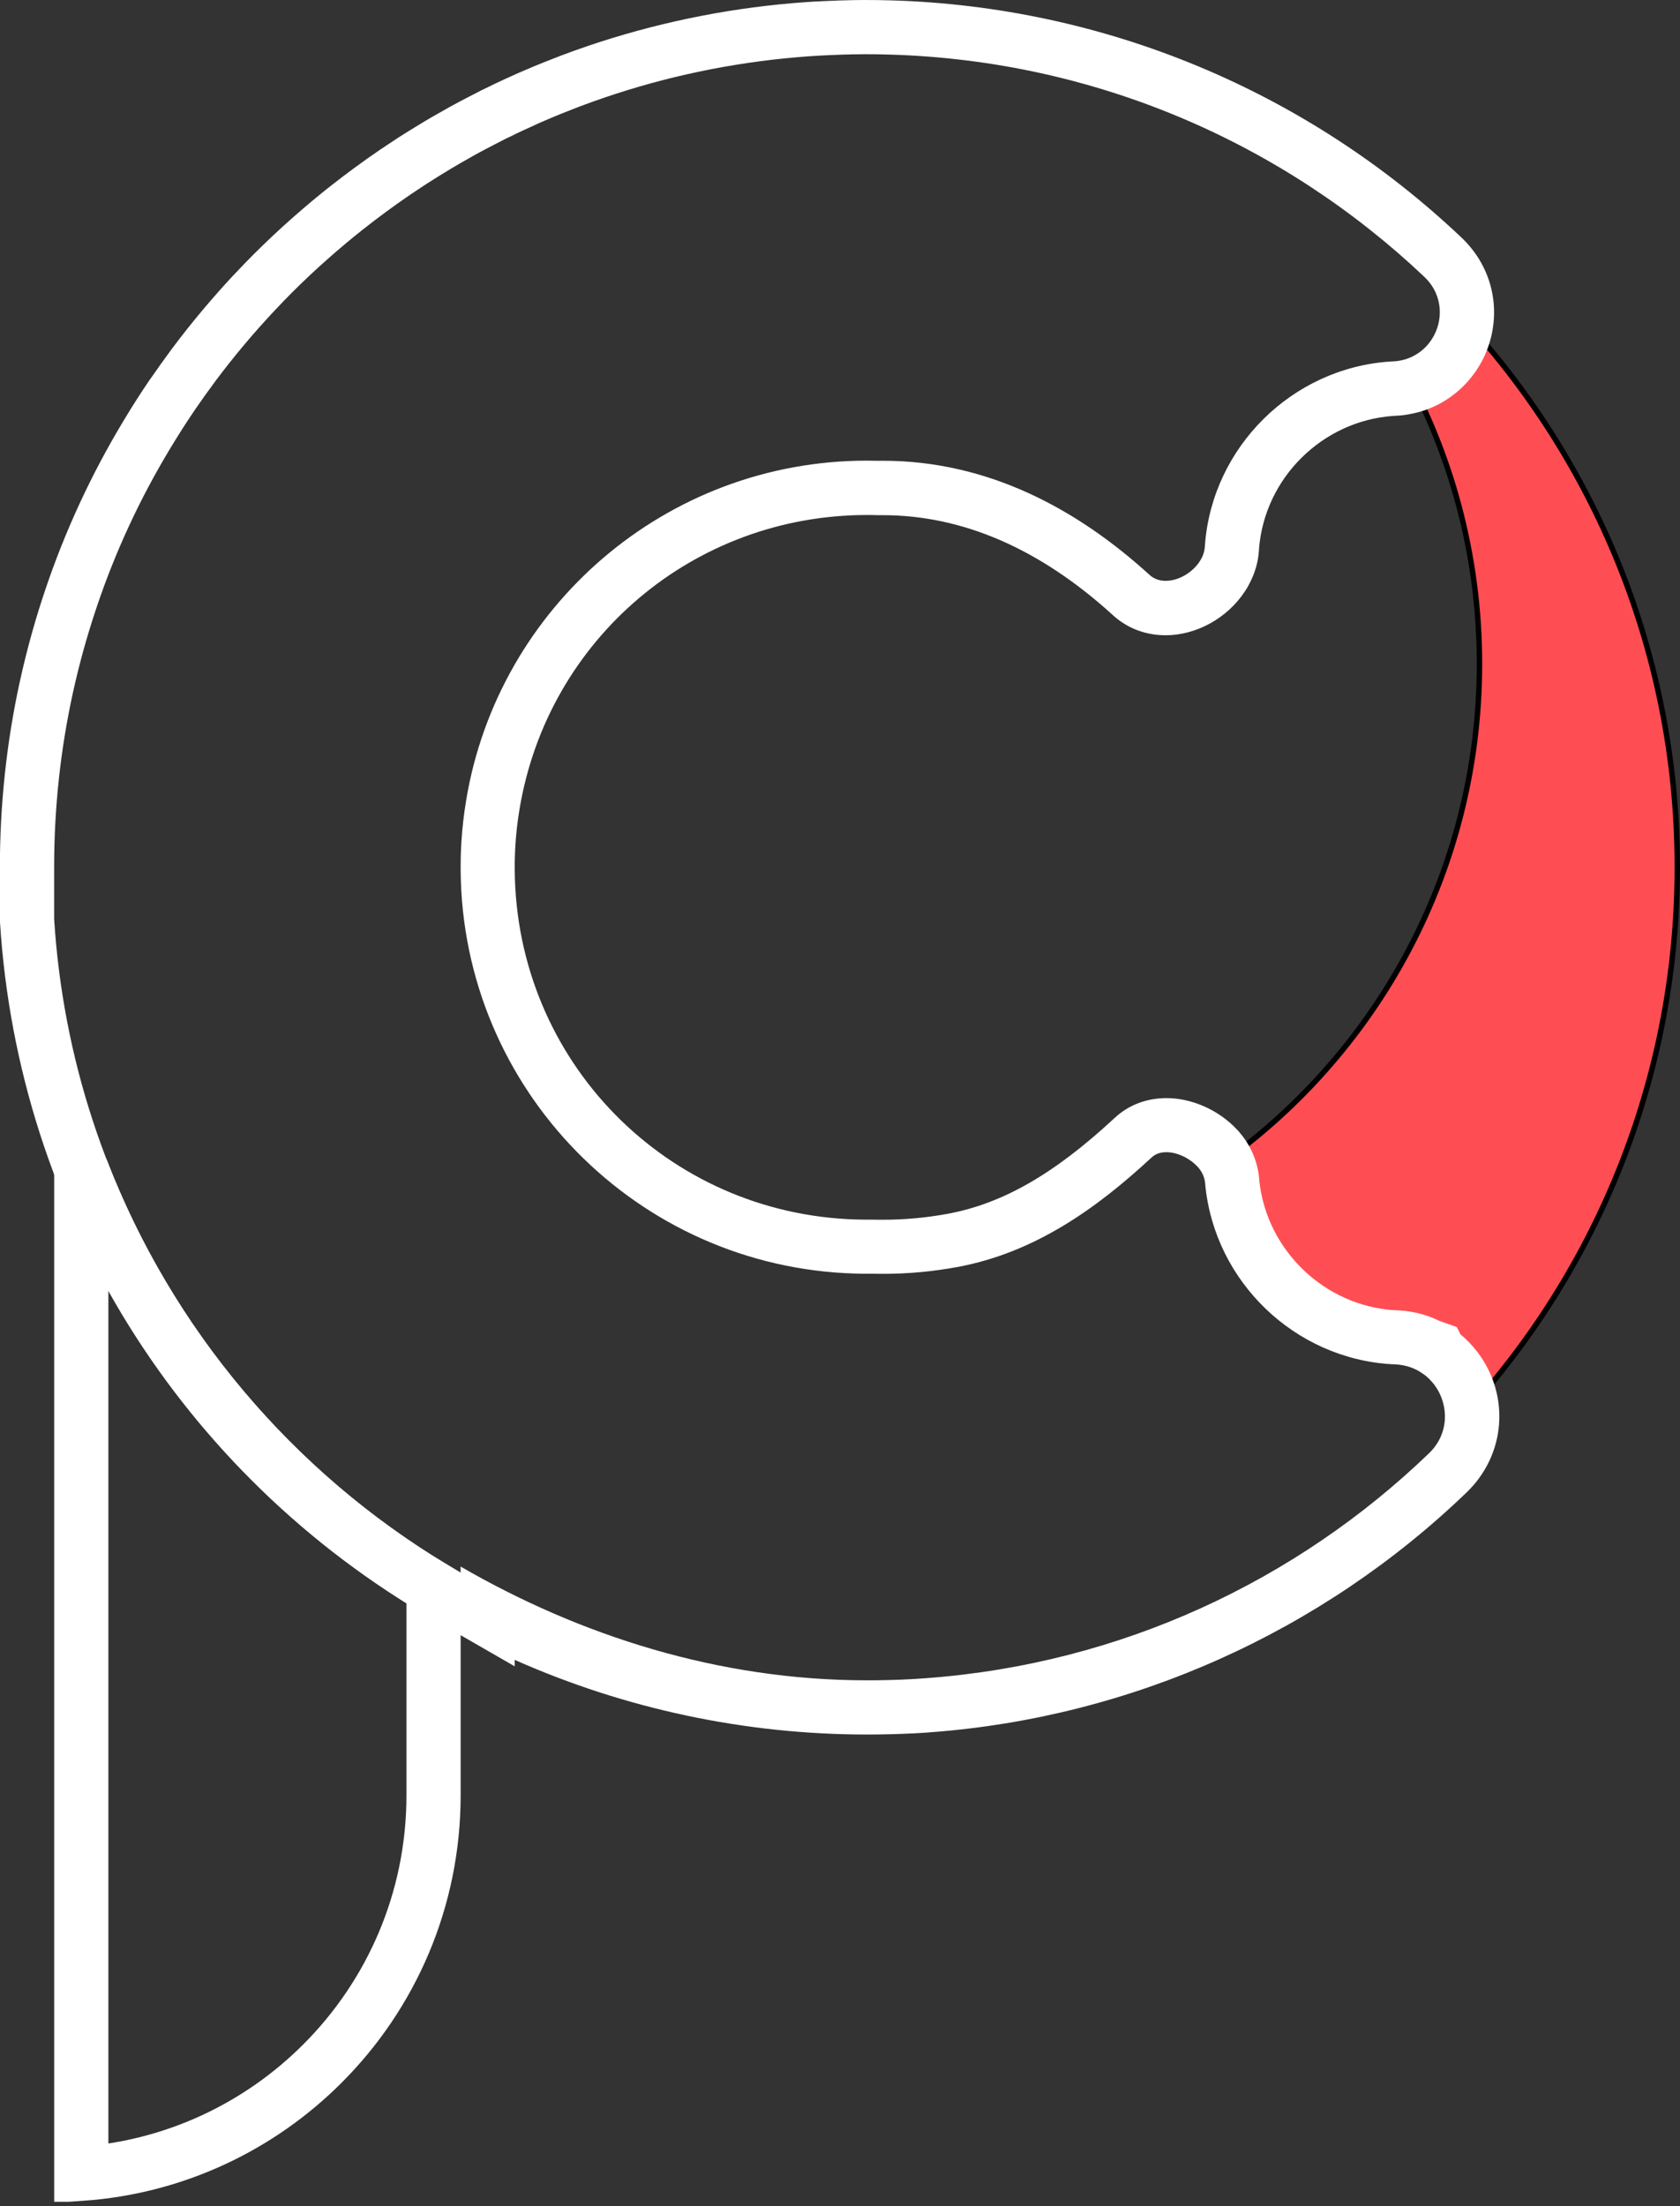 <svg width="310" height="407" viewBox="0 0 310 407" fill="none" xmlns="http://www.w3.org/2000/svg">
<rect x="0" y="0" width="310" height="407" fill="#333333" stroke="none"/>
<g clip-path="url(#clip0_129_19)">
<path d="M222.889 218.294L222.888 218.287C222.837 217.695 222.698 217.15 222.493 216.651C252.937 196.408 273 161.781 273 122.48C273 102.331 267.723 83.394 258.465 67.006C264.233 65.922 267.84 60.126 266.417 54.993C293.056 81.98 309.5 119.058 309.5 159.98C309.5 200.732 293.221 237.616 266.815 264.58C268.728 258.608 264.524 251.494 257.451 251.19L257.448 251.19C257.246 251.181 257.032 251.17 256.815 251.17C239.208 250.128 224.705 236.224 222.918 218.685C222.908 218.557 222.898 218.431 222.889 218.294Z" fill="#FF4E53" stroke="black"/>
<path d="M15 401.024V215.671C27.488 248.114 50.569 275.291 80 292.97V331.2C80 350.531 72.175 368.024 59.496 380.693L59.493 380.696C47.925 392.272 32.337 399.802 15 401.024Z" stroke="white" stroke-width="10"/>
<path d="M159.21 10C160.88 10 162.55 10.02 164.21 10.07C202.37 11.19 236.96 26.58 262.83 51.08C268.01 55.99 265.68 64.27 259.42 66.25C259.29 66.29 259.15 66.33 259 66.37C258.86 66.41 258.72 66.44 258.57 66.47C258.5 66.49 258.44 66.5 258.37 66.51C258.14 66.56 257.91 66.59 257.67 66.62C257.47 66.64 257.27 66.67 257.06 66.67L256.49 66.7C238.45 67.91 223.76 82.41 222.35 100.43C222.35 100.57 222.33 100.73 222.32 100.86C222.31 101.04 222.29 101.21 222.26 101.38C222.23 101.54 222.2 101.69 222.16 101.84C222.13 101.93 222.11 102.01 222.08 102.1C222.05 102.2 222.01 102.3 221.98 102.4C221.88 102.66 221.76 102.91 221.62 103.16C221.56 103.27 221.49 103.39 221.42 103.49C221.42 103.51 221.4 103.53 221.39 103.54C220.04 105.64 217.47 107.15 215.14 107.15C215.07 107.15 214.99 107.15 214.92 107.15C213.88 107.12 212.91 106.78 212.12 106.06C198.81 93.93 182.34 85 162.9 85C162.64 85 162.39 85 162.13 85.01C161.42 84.99 160.71 84.98 160 84.98C122.79 84.98 91.91 112.08 86.02 147.62C85.6 150.15 85.3 152.72 85.14 155.32C85.09 156.22 85.04 157.13 85.02 158.04C85.01 158.69 85 159.33 85 159.98C85 160.14 85 160.31 85 160.47C85.25 200.94 117.56 233.8 157.81 234.95C158.53 234.98 159.26 234.98 159.99 234.98H160.73C161.48 234.98 162.23 235 162.99 235C167.66 235 172.23 234.56 176.67 233.74C190.88 231.11 202.32 222.98 212.5 213.53C213.18 212.89 214.06 212.6 215 212.56C215.08 212.56 215.16 212.56 215.25 212.56C217.28 212.56 219.58 213.72 220.96 215.22C221 215.26 221.04 215.31 221.08 215.35C221.18 215.47 221.28 215.59 221.38 215.72C221.46 215.82 221.53 215.93 221.6 216.04C221.69 216.19 221.78 216.33 221.85 216.48C222.13 217.03 222.32 217.65 222.38 218.34C222.39 218.48 222.4 218.61 222.41 218.74C224.22 236.53 238.93 250.63 256.79 251.68C257 251.68 257.21 251.69 257.42 251.7C258.48 251.75 259.46 251.95 260.37 252.28C260.53 252.34 260.67 252.4 260.82 252.46C261.1 252.58 261.37 252.71 261.63 252.85C261.65 252.85 261.67 252.85 261.68 252.88C261.81 252.96 261.95 253.04 262.08 253.12C262.22 253.2 262.35 253.29 262.48 253.38C263 253.72 263.47 254.13 263.89 254.57C264.18 254.87 264.44 255.18 264.69 255.5C267.36 259.09 267.48 264.45 263.7 268.09C239.26 291.62 206.87 306.93 170.95 309.59C170.38 309.64 169.8 309.68 169.22 309.71C168.72 309.74 168.21 309.77 167.71 309.8C165.15 309.93 162.58 309.99 159.99 309.99C132.67 309.99 107.05 301.76 84.99 289V290.12C42.57 265.7 13.22 221.15 9.99 169.51V159.99C9.99 148.99 11.17 138.27 13.42 127.95C14.06 125.02 14.78 122.13 15.59 119.27C15.93 118.06 16.29 116.86 16.66 115.65C17.03 114.45 17.42 113.25 17.82 112.06C21.28 101.75 25.84 91.96 31.36 82.81C32.84 80.34 34.39 77.92 36.01 75.54C37.23 73.77 38.48 72.01 39.76 70.29C41.48 67.99 43.26 65.75 45.1 63.56C46.02 62.46 46.96 61.38 47.91 60.31C48.23 59.95 48.54 59.6 48.87 59.25C49.23 58.84 49.6 58.44 49.97 58.04C50.74 57.21 51.51 56.4 52.29 55.59C54.41 53.4 56.61 51.27 58.87 49.21C61.05 47.24 63.28 45.31 65.56 43.46C66.03 43.08 66.5 42.71 66.97 42.33C69.79 40.11 72.7 37.96 75.68 35.93C76.18 35.59 76.68 35.26 77.18 34.93C77.68 34.59 78.19 34.26 78.69 33.93C80.21 32.95 81.74 32.01 83.3 31.07C83.82 30.76 84.34 30.46 84.86 30.15C85.85 29.58 86.85 29.01 87.86 28.45C88.44 28.14 89.02 27.82 89.61 27.51C90.14 27.24 90.67 26.95 91.21 26.68C91.92 26.31 92.64 25.94 93.37 25.57C93.73 25.39 94.09 25.22 94.46 25.05C95.13 24.71 95.81 24.38 96.5 24.07C97.15 23.76 97.81 23.46 98.47 23.17C99.19 22.83 99.91 22.51 100.63 22.21C102.69 21.32 104.77 20.48 106.87 19.68C108.47 19.08 110.08 18.5 111.7 17.95C122.98 14.12 134.86 11.6 147.16 10.55C148.39 10.44 149.62 10.36 150.86 10.28C152.1 10.21 153.34 10.16 154.59 10.11C155.25 10.07 155.91 10.07 156.57 10.05C156.8 10.05 157.04 10.03 157.27 10.03C157.91 10.03 158.56 10.01 159.2 10.01M159.2 0.01C158.53 0.01 157.84 0.01 157.17 0.03C156.95 0.03 156.72 0.03 156.5 0.05H156.48H156.43H156.28C156.09 0.06 155.91 0.06 155.72 0.07C155.24 0.07 154.71 0.09 154.11 0.12C152.84 0.17 151.57 0.22 150.31 0.29H150.27H150.23C149.03 0.37 147.67 0.46 146.28 0.58C133.4 1.68 120.68 4.34 108.5 8.47C106.86 9.03 105.18 9.63 103.37 10.31H103.35L103.33 10.33C101.06 11.2 98.84 12.09 96.74 13C95.94 13.33 95.14 13.69 94.34 14.06C93.62 14.38 92.95 14.68 92.31 14.99C91.61 15.31 90.89 15.65 90.12 16.04C89.71 16.23 89.31 16.42 88.91 16.62H88.89L88.87 16.64C88.13 17.02 87.4 17.39 86.68 17.77C86.34 17.94 86.01 18.11 85.68 18.29C85.48 18.39 85.29 18.5 85.09 18.6L85.03 18.63L84.97 18.66C84.58 18.87 84.19 19.08 83.8 19.29L83.16 19.63L83.09 19.67L83.02 19.71C81.96 20.3 80.92 20.89 79.88 21.49L79.81 21.53L79.74 21.57C79.5 21.71 79.26 21.85 79.02 21.99C78.74 22.15 78.46 22.32 78.18 22.49C76.24 23.66 74.69 24.62 73.27 25.53L73.23 25.56L73.19 25.59L72.78 25.86C72.39 26.11 72.01 26.37 71.62 26.63C71.1 26.97 70.58 27.32 70.06 27.67C67.01 29.75 63.89 32.04 60.79 34.48L60.74 34.52L60.69 34.56C60.47 34.74 60.25 34.91 60.04 35.08C59.79 35.28 59.54 35.48 59.28 35.69C56.97 37.56 54.65 39.56 52.17 41.8C49.71 44.05 47.34 46.34 45.11 48.64C44.27 49.51 43.46 50.37 42.64 51.24C42.24 51.67 41.85 52.09 41.47 52.52C41.14 52.88 40.81 53.24 40.49 53.61L40.44 53.67C39.3 54.95 38.32 56.09 37.43 57.15C35.47 59.48 33.55 61.9 31.75 64.31C30.47 66.04 29.17 67.85 27.77 69.87L27.75 69.89L27.73 69.91C25.99 72.46 24.32 75.07 22.77 77.67C16.84 87.5 11.98 98.01 8.33 108.88C7.87 110.24 7.47 111.49 7.09 112.71C6.76 113.78 6.35 115.15 5.95 116.57C5.11 119.55 4.33 122.67 3.64 125.82C1.21 136.96 -0.02 148.46 -0.02 159.99V169.82L-1.95317e-05 170.13C3.36 223.79 33.26 271.88 79.99 298.78L94.98 307.41V306.22C115.34 315.26 137.51 319.99 159.98 319.99C162.79 319.99 165.55 319.92 168.21 319.79H168.26H168.31L169.06 319.75L169.78 319.71C170.45 319.67 171.11 319.63 171.76 319.57C208.74 316.82 243.85 301.1 270.64 275.31C277.81 268.4 278.68 257.57 272.72 249.55L272.65 249.46L272.58 249.37C272.08 248.74 271.6 248.18 271.1 247.66C270.59 247.13 270.06 246.63 269.5 246.18L268.82 244.82L265.58 243.67C265.31 243.54 265.04 243.42 264.77 243.3L264.66 243.25L264.55 243.2L264.47 243.17C264.28 243.09 264.1 243.02 263.89 242.94L263.84 242.92L263.79 242.9C261.92 242.22 259.94 241.83 257.9 241.73C257.66 241.72 257.42 241.71 257.18 241.7C244.36 240.85 233.74 230.64 232.38 217.86L232.36 217.64V217.56L232.35 217.48C232.19 215.58 231.67 213.76 230.83 212.07C230.57 211.54 230.33 211.14 230.2 210.94L230.13 210.83L230.04 210.68C229.91 210.47 229.65 210.06 229.27 209.58C229.1 209.36 228.94 209.16 228.77 208.96L228.48 208.61L228.31 208.44C228.31 208.44 228.28 208.41 228.26 208.39C224.92 204.8 219.94 202.58 215.25 202.58C215.02 202.58 214.78 202.58 214.55 202.6C211.14 202.75 208.07 204.01 205.68 206.24C194.52 216.6 185.01 222.05 174.85 223.93C170.92 224.65 166.93 225.02 162.99 225.02C162.27 225.02 161.57 225.02 160.86 225H160.79H160.72H159.98C159.34 225 158.73 225 158.22 224.98H158.15H158.08C122.92 223.98 95.2 195.62 94.98 160.43V160.15V160.02V160C94.98 159.42 94.98 158.85 95 158.27C95.02 157.54 95.05 156.78 95.1 155.95C95.24 153.73 95.49 151.49 95.86 149.3C101.08 117.83 128.04 95.01 159.98 95.01C160.6 95.01 161.21 95.01 161.83 95.04H162.16H162.49C162.56 95.04 162.62 95.04 162.69 95.04C162.76 95.04 162.81 95.04 162.88 95.04C177.64 95.04 191.93 101.25 205.36 113.49C207.88 115.79 211.06 117.07 214.54 117.18C214.73 117.18 214.93 117.19 215.12 117.19C220.78 117.19 226.49 114.02 229.71 109.1C229.76 109.02 229.81 108.94 229.86 108.87C230.03 108.61 230.19 108.34 230.35 108.05C230.72 107.38 231.03 106.72 231.3 106.03L231.44 105.68L231.5 105.47C231.53 105.37 231.57 105.28 231.6 105.18C231.63 105.09 231.65 105.01 231.68 104.93L231.74 104.76L231.82 104.46C231.95 103.98 232.03 103.57 232.09 103.27V103.22L232.11 103.17C232.2 102.63 232.27 102.09 232.3 101.54L232.32 101.33V101.22C233.37 88.16 244.01 77.64 257.1 76.73L257.44 76.71C257.98 76.69 258.42 76.64 258.65 76.62H258.77L258.92 76.59C259.18 76.56 259.64 76.5 260.18 76.39C260.38 76.35 260.57 76.32 260.77 76.27C261.02 76.22 261.32 76.15 261.65 76.06C261.91 75.99 262.15 75.92 262.37 75.85H262.41L262.45 75.83C268.81 73.82 273.69 68.49 275.2 61.93C276.72 55.32 274.67 48.57 269.72 43.87C241.14 16.76 203.77 1.23 164.5 0.07C162.84 0.02 161.11 0 159.21 0L159.2 0.01Z" fill="white"/>
</g>
<defs>
<clipPath id="clip0_129_19">
<rect width="310" height="406.19" fill="white"/>
</clipPath>
</defs>
</svg>
